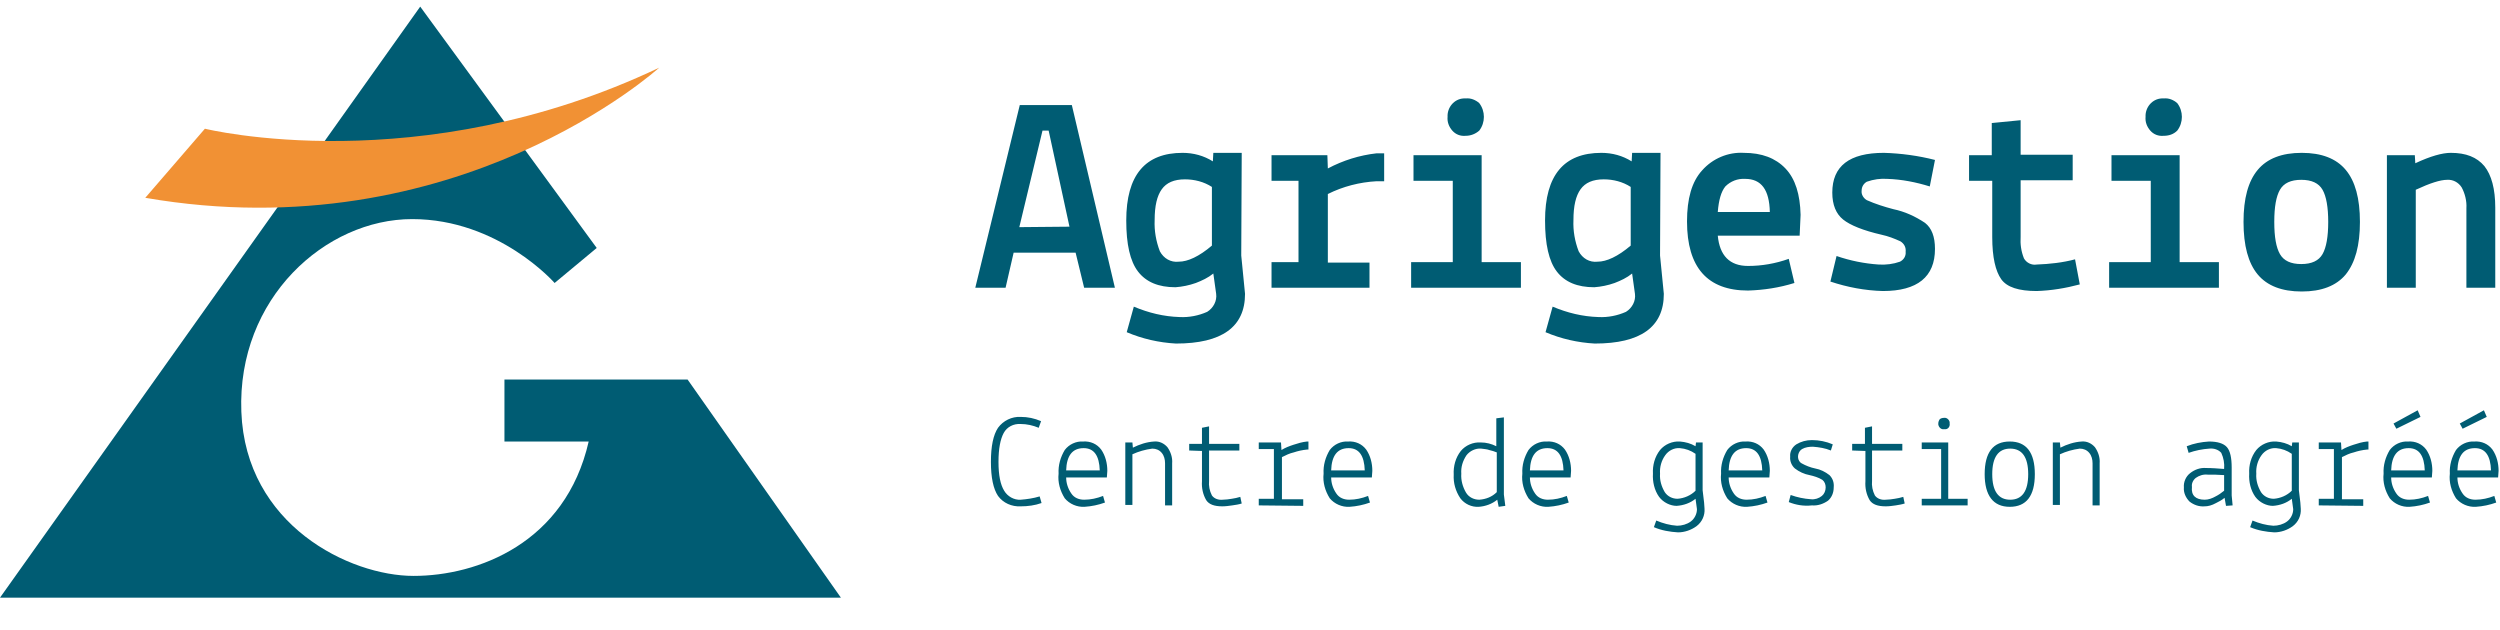 <?xml version="1.0" encoding="utf-8"?>
<!-- Generator: Adobe Illustrator 23.0.2, SVG Export Plug-In . SVG Version: 6.00 Build 0)  -->
<svg version="1.1" id="Calque_1" xmlns="http://www.w3.org/2000/svg" xmlns:xlink="http://www.w3.org/1999/xlink" x="0px" y="0px"
	 viewBox="0 0 528.3 133.2" style="enable-background:new 0 0 528.3 133.2;" xml:space="preserve">
<style type="text/css">
	.st0{fill:#005C73;}
	.st1{fill:#F19134;}
</style>
<title>logo_agrigestion_texte</title>
<path class="st0" d="M117.2,59.8c0,0-11.8-13.5-30.1-13.5S50.1,63,51,87s22.9,34.7,36.4,34.7s32.1-6.9,37-28.4h-17.8V80.2h38.7
	l32.4,46.1H0L88.8,1.4l37.3,51L117.2,59.8z"/>
<path class="st1" d="M30.7,41.8l12.6-14.6c0,0,45.3,11.2,96-12.9C139.3,14.3,96.5,53.2,30.7,41.8z"/>
<path class="st0" d="M206.1,60.8l9.4-38.6h11l9.1,38.6h-6.5l-1.8-7.4h-13.1l-1.7,7.4L206.1,60.8L206.1,60.8z M226,47.9l-4.4-20.3
	h-1.3L215.4,48L226,47.9L226,47.9z M262.3,54l0.8,8.1c0,7-4.9,10.5-14.6,10.5c-3.6-0.2-7.1-1-10.4-2.4l1.5-5.4
	c3.1,1.3,6.3,2.1,9.7,2.2c2,0.1,4-0.3,5.8-1.1c1.3-0.8,2.1-2.3,1.9-3.8l-0.6-4.3c-1.1,0.9-2.4,1.5-3.7,2c-1.4,0.5-2.9,0.8-4.3,0.9
	c-3.6,0-6.2-1.1-7.9-3.3s-2.5-5.8-2.5-10.8c0-9.6,4-14.3,11.9-14.3c2.3,0,4.5,0.6,6.4,1.8l0.1-1.8h6L262.3,54L262.3,54z M250.4,37.9
	c-2.3,0-3.9,0.7-4.9,2.1c-1,1.4-1.5,3.5-1.5,6.5c-0.1,2.3,0.3,4.5,1.1,6.6c0.8,1.5,2.3,2.4,4,2.2c1.9,0,4.3-1.1,7-3.4V39.5
	C254.4,38.4,252.4,37.9,250.4,37.9L250.4,37.9z M268.7,60.8v-5.4h5.7V38.2h-5.7v-5.4h11.8l0.1,2.8c3.2-1.7,6.7-2.8,10.3-3.2h1.6v5.9
	h-1.6c-3.6,0.2-7.1,1.1-10.3,2.7v14.5h8.8v5.3L268.7,60.8L268.7,60.8z M298.2,60.8v-5.4h8.8V38.2h-8.3v-5.4h14.4v22.6h8.3v5.4
	L298.2,60.8L298.2,60.8z M309.7,28.7c-1.1,0.1-2.1-0.3-2.8-1.1c-0.7-0.8-1.1-1.8-1-2.9c-0.1-2,1.4-3.8,3.4-3.9c0.2,0,0.3,0,0.5,0
	c1-0.1,2,0.3,2.8,1c1.3,1.7,1.3,4.1,0,5.8C311.8,28.3,310.8,28.7,309.7,28.7z M350.8,54l0.8,8.1c0,7-4.9,10.5-14.6,10.5
	c-3.6-0.2-7.1-1-10.4-2.4l1.5-5.4c3.1,1.3,6.3,2.1,9.7,2.2c2,0.1,4-0.3,5.8-1.1c1.3-0.8,2.1-2.3,1.9-3.8l-0.6-4.3
	c-1.1,0.9-2.4,1.5-3.7,2c-1.4,0.5-2.9,0.8-4.3,0.9c-3.6,0-6.2-1.1-7.9-3.3s-2.5-5.8-2.5-10.8c0-9.6,4-14.3,11.9-14.3
	c2.3,0,4.5,0.6,6.4,1.8l0.1-1.8h6L350.8,54L350.8,54z M338.9,37.9c-2.3,0-3.9,0.7-4.9,2.1c-1,1.4-1.5,3.5-1.5,6.5
	c-0.1,2.3,0.3,4.5,1.1,6.6c0.8,1.5,2.3,2.4,4,2.2c1.9,0,4.3-1.1,7-3.4V39.5C342.9,38.4,340.9,37.9,338.9,37.9L338.9,37.9z M359.7,36
	c2.2-2.5,5.5-3.9,8.8-3.7c3.8,0,6.7,1.1,8.8,3.3s3.1,5.5,3.2,9.8l-0.2,4.4H363c0.4,4.2,2.5,6.4,6.4,6.4c2.9,0,5.8-0.5,8.6-1.5
	l1.2,5.1c-3.2,1-6.5,1.5-9.8,1.6c-8.6,0-12.9-4.9-12.9-14.6C356.5,42,357.5,38.4,359.7,36L359.7,36z M368.8,37.8
	c-1.6-0.1-3.1,0.5-4.2,1.6c-0.9,1.1-1.4,2.9-1.6,5.4H374C373.9,40.1,372.2,37.8,368.8,37.8L368.8,37.8z M386.8,59.5l1.3-5.4
	c2.9,1,5.9,1.6,8.9,1.8c1.5,0.1,3.1-0.1,4.5-0.6c0.8-0.4,1.3-1.2,1.2-2.1c0.1-0.9-0.3-1.7-1.1-2.2c-1.3-0.6-2.6-1.1-4-1.4
	c-3.9-0.9-6.6-2-8.1-3.2c-1.5-1.2-2.3-3.1-2.3-5.7c0-5.6,3.6-8.4,10.9-8.4c3.6,0.1,7.3,0.6,10.8,1.5l-1.1,5.6
	c-2.9-0.9-5.9-1.5-9-1.6c-1.4-0.1-2.9,0.1-4.3,0.6c-0.7,0.4-1.1,1.1-1.1,1.9c-0.1,0.8,0.4,1.6,1.1,2c1.8,0.8,3.7,1.4,5.6,1.9
	c2.4,0.5,4.6,1.5,6.7,2.9c1.4,1.1,2.1,2.9,2.1,5.5c0,5.9-3.7,8.9-11,8.9C394.1,61.4,390.4,60.7,386.8,59.5z M416.1,38.2v-5.4h4.8V26
	l6.1-0.6v7.3h11v5.4h-11V50c-0.1,1.6,0.1,3.1,0.7,4.6c0.5,0.9,1.6,1.5,2.7,1.3c2.7-0.1,5.5-0.4,8.1-1.1l1,5.3c-3,0.8-6,1.3-9.1,1.4
	c-3.8,0-6.3-0.8-7.5-2.5s-1.9-4.6-1.9-8.9V38.2L416.1,38.2L416.1,38.2z M445.7,60.8v-5.4h8.8V38.2h-8.3v-5.4h14.4v22.6h8.3v5.4
	L445.7,60.8L445.7,60.8z M457.2,28.7c-1.1,0.1-2.1-0.3-2.8-1.1c-0.7-0.8-1.1-1.8-1-2.9c-0.1-2,1.4-3.8,3.4-3.9c0.2,0,0.3,0,0.5,0
	c1-0.1,2,0.3,2.8,1c1.3,1.7,1.3,4.1,0,5.8C459.3,28.4,458.3,28.7,457.2,28.7L457.2,28.7z M477.1,35.9c2-2.4,5.1-3.6,9.3-3.6
	s7.3,1.2,9.3,3.6s3,6,3,11c0,5-1,8.6-3,11.1c-2,2.4-5.1,3.6-9.3,3.6s-7.3-1.2-9.3-3.6c-2-2.4-3-6.1-3-11.1
	C474.1,41.9,475.1,38.3,477.1,35.9z M481.8,40.1c-0.8,1.4-1.2,3.6-1.2,6.8s0.4,5.4,1.2,6.8c0.8,1.4,2.3,2.1,4.5,2.1
	c2.2,0,3.7-0.7,4.5-2.1c0.8-1.4,1.2-3.7,1.2-6.8s-0.4-5.4-1.2-6.8c-0.8-1.4-2.3-2.1-4.5-2.1S482.6,38.7,481.8,40.1z M510.3,32.8
	l0.1,1.7c3.2-1.5,5.7-2.2,7.5-2.2c3.2,0,5.5,0.9,7.1,2.8c1.5,1.9,2.3,4.8,2.3,8.8v16.9h-6.1V44c0.1-1.5-0.3-3.1-1-4.4
	c-0.7-1.1-1.9-1.7-3.1-1.6c-1.4,0-3.6,0.7-6.6,2.1v20.7h-6.1v-28L510.3,32.8L510.3,32.8z M219.7,104.9l0.4,1.4
	c-1.4,0.5-2.9,0.7-4.4,0.7c-1.9,0.1-3.7-0.7-4.8-2.2c-1-1.5-1.5-3.9-1.5-7.2c0-3.3,0.5-5.7,1.5-7.2c1.1-1.5,2.9-2.4,4.8-2.3
	c1.5,0,2.9,0.3,4.3,0.9l-0.5,1.4c-1.2-0.5-2.5-0.8-3.8-0.8c-1.5-0.1-2.9,0.6-3.6,1.9c-0.7,1.3-1.1,3.3-1.1,6.1
	c0,2.8,0.4,4.8,1.2,6.1c0.7,1.2,2.1,2,3.5,1.9C217,105.5,218.4,105.3,219.7,104.9L219.7,104.9z M223.7,100.1c-0.1-1.8,0.4-3.5,1.3-5
	c0.9-1.2,2.4-1.9,3.9-1.8c1.5-0.1,2.9,0.5,3.8,1.7c0.9,1.3,1.3,2.9,1.3,4.5l-0.1,1.4h-8.6c0,1.2,0.4,2.4,1.1,3.4
	c0.6,0.9,1.6,1.3,2.7,1.3c1.4,0,2.7-0.3,4-0.8l0.4,1.4c-1.4,0.5-2.8,0.8-4.3,0.9c-1.6,0.1-3.2-0.6-4.2-1.8
	C224,103.7,223.5,101.9,223.7,100.1L223.7,100.1z M229,94.7c-2.4,0-3.6,1.6-3.7,4.7h7.1C232.3,96.3,231.2,94.7,229,94.7L229,94.7z
	 M239.3,93.5l0.1,1.1c1.4-0.7,2.9-1.2,4.5-1.3c1.1-0.1,2.1,0.4,2.8,1.2c0.7,1,1.1,2.2,1,3.4v8.9h-1.5v-8.9c0-0.8-0.2-1.6-0.7-2.2
	c-0.5-0.6-1.2-0.9-2-0.9c-1.5,0.2-2.9,0.6-4.2,1.2v10.7h-1.5V93.5H239.3L239.3,93.5z M251.3,95.2v-1.4h2.7v-3.4l1.5-0.3v3.7h6.4v1.4
	h-6.4v6.4c-0.1,1.1,0.1,2.1,0.6,3.1c0.5,0.7,1.4,1,2.3,0.9c0.6,0,1.3-0.1,1.9-0.2c0.6-0.1,1.2-0.2,1.8-0.4l0.3,1.4
	c-0.6,0.2-1.3,0.3-2,0.4c-0.7,0.1-1.4,0.2-2.1,0.2c-1.7,0-2.8-0.4-3.4-1.3c-0.7-1.2-1-2.6-0.9-4v-6.4L251.3,95.2L251.3,95.2z
	 M266,106.8v-1.4h3.2V94.9H266v-1.4h4.7l0.1,1.6c0.8-0.5,1.6-0.8,2.5-1.1c0.9-0.3,1.9-0.6,2.9-0.7h0.3v1.7h-0.3
	c-1,0.1-1.9,0.3-2.8,0.6c-0.9,0.2-1.7,0.6-2.5,1v8.9h4.5v1.4L266,106.8L266,106.8z M279.7,100.1c-0.1-1.8,0.4-3.5,1.3-5
	c0.9-1.2,2.4-1.9,3.9-1.8c1.5-0.1,2.9,0.5,3.8,1.7c0.9,1.3,1.3,2.9,1.3,4.5l-0.1,1.4h-8.6c0,1.2,0.4,2.4,1.1,3.4
	c0.6,0.9,1.6,1.3,2.7,1.3c1.4,0,2.7-0.3,4-0.8l0.4,1.4c-1.4,0.5-2.8,0.8-4.3,0.9c-1.6,0.1-3.2-0.6-4.2-1.8
	C280,103.7,279.5,101.9,279.7,100.1L279.7,100.1z M285,94.7c-2.4,0-3.6,1.6-3.7,4.7h7.1C288.3,96.3,287.2,94.7,285,94.7L285,94.7z
	 M317.8,88.2v16.3l0.3,2.4l-1.4,0.2l-0.3-1.5c-1.1,0.9-2.5,1.4-3.9,1.5c-1.5,0.1-3-0.6-3.9-1.8c-1-1.5-1.5-3.2-1.4-5
	c-0.1-1.8,0.4-3.6,1.5-5c1-1.2,2.6-1.9,4.2-1.8c1.2,0,2.3,0.3,3.3,0.8v-5.9L317.8,88.2L317.8,88.2z M308.8,100.1
	c-0.1,1.4,0.3,2.8,1,4c0.6,1,1.7,1.5,2.8,1.5c1.4-0.1,2.7-0.6,3.7-1.6v-8.4c-0.5-0.2-1.1-0.4-1.6-0.5c-0.5-0.2-1.1-0.2-1.7-0.3
	c-1.2-0.1-2.4,0.5-3.1,1.4C309.1,97.4,308.7,98.7,308.8,100.1L308.8,100.1z M321.7,100.1c-0.1-1.8,0.4-3.5,1.3-5
	c0.9-1.2,2.4-1.9,3.9-1.8c1.5-0.1,2.9,0.5,3.8,1.7c0.9,1.3,1.3,2.9,1.3,4.5l-0.1,1.4h-8.6c0,1.2,0.4,2.4,1.1,3.4
	c0.6,0.9,1.6,1.3,2.7,1.3c1.4,0,2.7-0.3,4-0.8l0.4,1.4c-1.4,0.5-2.8,0.8-4.3,0.9c-1.6,0.1-3.2-0.6-4.2-1.8
	C322,103.7,321.5,101.9,321.7,100.1L321.7,100.1z M327,94.7c-2.4,0-3.6,1.6-3.7,4.7h7.1C330.3,96.3,329.2,94.7,327,94.7L327,94.7z
	 M350.6,105c-1-1.4-1.4-3.2-1.3-4.9c-0.1-1.8,0.4-3.6,1.5-5c1-1.2,2.6-1.9,4.2-1.8c1.2,0.1,2.3,0.4,3.3,1l0.1-0.8h1.4v10.1
	c0.3,2.2,0.4,3.5,0.4,3.9c0.1,1.4-0.5,2.8-1.7,3.7c-1.1,0.8-2.5,1.3-3.9,1.3c-1.7-0.1-3.5-0.4-5.1-1.1l0.5-1.4
	c1.4,0.6,2.9,1,4.4,1.1c1,0,2.1-0.3,2.9-0.9c0.8-0.6,1.3-1.6,1.3-2.6l-0.3-2.2c-1.1,0.9-2.5,1.4-4,1.5
	C353,106.9,351.5,106.2,350.6,105z M351.9,96.2c-0.8,1.1-1.2,2.5-1.1,3.9c-0.1,1.4,0.3,2.7,1,3.9c0.6,0.9,1.6,1.4,2.7,1.4
	c1.4-0.1,2.8-0.7,3.8-1.7v-7.8c-1-0.7-2.1-1.1-3.3-1.2C353.8,94.6,352.6,95.2,351.9,96.2L351.9,96.2z M363.7,100.1
	c-0.1-1.8,0.4-3.5,1.3-5c0.9-1.2,2.4-1.9,3.9-1.8c1.5-0.1,2.9,0.5,3.8,1.7c0.9,1.3,1.3,2.9,1.3,4.5l-0.1,1.4h-8.6
	c0,1.2,0.4,2.4,1.1,3.4c0.6,0.9,1.6,1.3,2.7,1.3c1.4,0,2.7-0.3,4-0.8l0.4,1.4c-1.4,0.5-2.8,0.8-4.3,0.9c-1.6,0.1-3.2-0.6-4.2-1.8
	C364,103.7,363.5,101.9,363.7,100.1L363.7,100.1z M369,94.7c-2.4,0-3.6,1.6-3.7,4.7h7.1C372.3,96.3,371.2,94.7,369,94.7L369,94.7z
	 M378,106.1l0.4-1.5c1.4,0.5,2.8,0.8,4.3,0.9c0.8,0.1,1.7-0.2,2.3-0.7c0.5-0.4,0.8-1.1,0.8-1.8c0-0.6-0.2-1.2-0.7-1.6
	c-0.8-0.5-1.8-0.8-2.7-1c-1.1-0.2-2.2-0.7-3.1-1.4c-0.7-0.6-1.1-1.6-1-2.5c-0.1-1,0.4-2,1.3-2.6c1-0.6,2.1-0.9,3.3-0.9
	c1.5,0,3,0.3,4.4,0.9l-0.4,1.3c-1.2-0.5-2.5-0.7-3.8-0.8c-0.8,0-1.6,0.1-2.3,0.5c-0.8,0.5-1.1,1.7-0.6,2.5c0.1,0.2,0.3,0.4,0.5,0.5
	c0.9,0.5,1.9,0.9,2.9,1.1c1.1,0.2,2.1,0.7,3,1.4c0.7,0.7,1,1.6,0.9,2.6c0,1.1-0.4,2.1-1.2,2.8c-1,0.7-2.2,1.1-3.4,1
	C381.1,107,379.5,106.7,378,106.1L378,106.1z M391.4,95.2v-1.4h2.7v-3.4l1.5-0.3v3.7h6.4v1.4h-6.4v6.4c-0.1,1.1,0.1,2.1,0.6,3.1
	c0.5,0.7,1.4,1,2.3,0.9c0.6,0,1.3-0.1,1.9-0.2c0.6-0.1,1.2-0.2,1.8-0.4l0.3,1.4c-0.6,0.2-1.3,0.3-1.9,0.4c-0.7,0.1-1.4,0.2-2.1,0.2
	c-1.7,0-2.8-0.4-3.4-1.3c-0.7-1.2-1-2.6-0.9-4v-6.4L391.4,95.2L391.4,95.2z M406.1,106.8v-1.4h4.1V94.9h-4.1v-1.4h5.6v11.9h4.1v1.4
	H406.1L406.1,106.8z M409.6,89.5c0-0.3,0.1-0.6,0.3-0.9c0.2-0.2,0.6-0.3,0.9-0.3c0.6-0.1,1.1,0.4,1.2,0.9c0,0.1,0,0.2,0,0.3
	c0.1,0.5-0.2,1.1-0.8,1.2c-0.1,0-0.3,0-0.4,0c-0.6,0.1-1.1-0.4-1.2-1C409.6,89.7,409.6,89.6,409.6,89.5z M419.4,100.2
	c0-4.6,1.8-6.9,5.3-6.9s5.3,2.3,5.3,6.9s-1.8,6.9-5.3,6.9S419.4,104.7,419.4,100.2z M424.8,94.8c-2.5,0-3.8,1.8-3.8,5.4
	s1.3,5.4,3.8,5.4s3.8-1.8,3.8-5.4S427.3,94.8,424.8,94.8L424.8,94.8z M435.3,93.5l0.1,1.1c1.4-0.7,2.9-1.2,4.5-1.3
	c1.1-0.1,2.1,0.4,2.8,1.2c0.7,1,1.1,2.2,1,3.4v8.9h-1.5v-8.9c0-0.8-0.2-1.6-0.7-2.2c-0.5-0.6-1.2-0.9-2-0.9
	c-1.5,0.2-2.9,0.6-4.2,1.2v10.7h-1.5V93.5H435.3L435.3,93.5z M465.9,107c-1.2,0.1-2.3-0.3-3.2-1c-0.8-0.8-1.3-1.9-1.2-3
	c-0.1-1.1,0.4-2.3,1.3-3c1-0.8,2.2-1.2,3.4-1.1c1.3,0,2.5,0.1,3.8,0.2c0.1-1.2-0.1-2.3-0.6-3.4c-0.6-0.7-1.6-1-2.5-0.9
	c-1.5,0.1-3,0.4-4.4,0.9l-0.4-1.4c1.5-0.6,3.1-0.9,4.7-1c1.8,0,3.1,0.4,3.8,1.2c0.7,0.8,1,2.3,1,4.3v5.9l0.2,2.1l-1.4,0.1l-0.3-1.7
	c-0.6,0.5-1.2,0.8-1.8,1.1C467.4,106.8,466.6,107,465.9,107L465.9,107z M465.9,105.6c0.8,0,1.6-0.3,2.3-0.7c0.6-0.3,1.2-0.7,1.8-1.2
	v-3.3c-1.2-0.1-2.4-0.1-3.5-0.1c-0.9-0.1-1.8,0.2-2.5,0.7c-0.6,0.5-0.9,1.2-0.8,1.9C463,104.7,464,105.6,465.9,105.6L465.9,105.6z
	 M476.6,105c-1-1.4-1.4-3.2-1.3-4.9c-0.1-1.8,0.4-3.6,1.5-5c1-1.2,2.6-1.9,4.2-1.8c1.2,0.1,2.3,0.4,3.3,1l0.1-0.8h1.4v10.1
	c0.3,2.2,0.4,3.5,0.4,3.9c0.1,1.4-0.5,2.8-1.7,3.7c-1.1,0.8-2.5,1.3-3.9,1.3c-1.7-0.1-3.5-0.4-5.1-1.1l0.5-1.4
	c1.4,0.6,2.9,1,4.4,1.1c1,0,2.1-0.3,2.9-0.9c0.8-0.6,1.3-1.6,1.3-2.6l-0.3-2.2c-1.1,0.9-2.5,1.4-4,1.5
	C479,106.9,477.5,106.2,476.6,105z M477.9,96.2c-0.8,1.1-1.2,2.5-1.1,3.9c-0.1,1.4,0.3,2.7,1,3.9c0.6,0.9,1.6,1.4,2.7,1.4
	c1.4-0.1,2.8-0.7,3.8-1.7v-7.8c-1-0.7-2.1-1.1-3.3-1.2C479.8,94.6,478.6,95.2,477.9,96.2L477.9,96.2z M490,106.8v-1.4h3.2V94.9H490
	v-1.4h4.7l0.1,1.6c0.8-0.5,1.6-0.8,2.5-1.1c0.9-0.3,1.9-0.6,2.9-0.7h0.3v1.7h-0.3c-1,0.1-1.9,0.3-2.8,0.6c-0.9,0.2-1.7,0.6-2.5,1
	v8.9h4.5v1.4L490,106.8L490,106.8z M503.7,100.1c-0.1-1.8,0.4-3.5,1.3-5c0.9-1.2,2.4-1.9,3.9-1.8c1.5-0.1,2.9,0.5,3.8,1.7
	c0.9,1.3,1.3,2.9,1.3,4.5l-0.1,1.4h-8.6c0,1.2,0.4,2.4,1.1,3.4c0.6,0.9,1.6,1.3,2.7,1.3c1.4,0,2.7-0.3,4-0.8l0.4,1.4
	c-1.4,0.5-2.8,0.8-4.3,0.9c-1.6,0.1-3.2-0.6-4.2-1.8C504,103.7,503.5,101.9,503.7,100.1L503.7,100.1z M509,94.7
	c-2.4,0-3.6,1.6-3.7,4.7h7.1C512.3,96.3,511.2,94.7,509,94.7L509,94.7z M505.8,89.5l5.1-2.8l0.6,1.4l-5.1,2.5L505.8,89.5z
	 M517.7,100.1c-0.1-1.8,0.4-3.5,1.3-5c0.9-1.2,2.4-1.9,3.9-1.8c1.5-0.1,2.9,0.5,3.8,1.7c0.9,1.3,1.3,2.9,1.3,4.5l-0.1,1.4h-8.6
	c0,1.2,0.4,2.4,1.1,3.4c0.6,0.9,1.6,1.3,2.7,1.3c1.4,0,2.7-0.3,4-0.8l0.4,1.4c-1.4,0.5-2.8,0.8-4.3,0.9c-1.6,0.1-3.2-0.6-4.2-1.8
	C518,103.7,517.5,101.9,517.7,100.1L517.7,100.1z M523,94.7c-2.4,0-3.6,1.6-3.7,4.7h7.1C526.3,96.3,525.2,94.7,523,94.7L523,94.7z
	 M519.8,89.5l5.1-2.8l0.6,1.4l-5.1,2.5L519.8,89.5z"/>
</svg>
